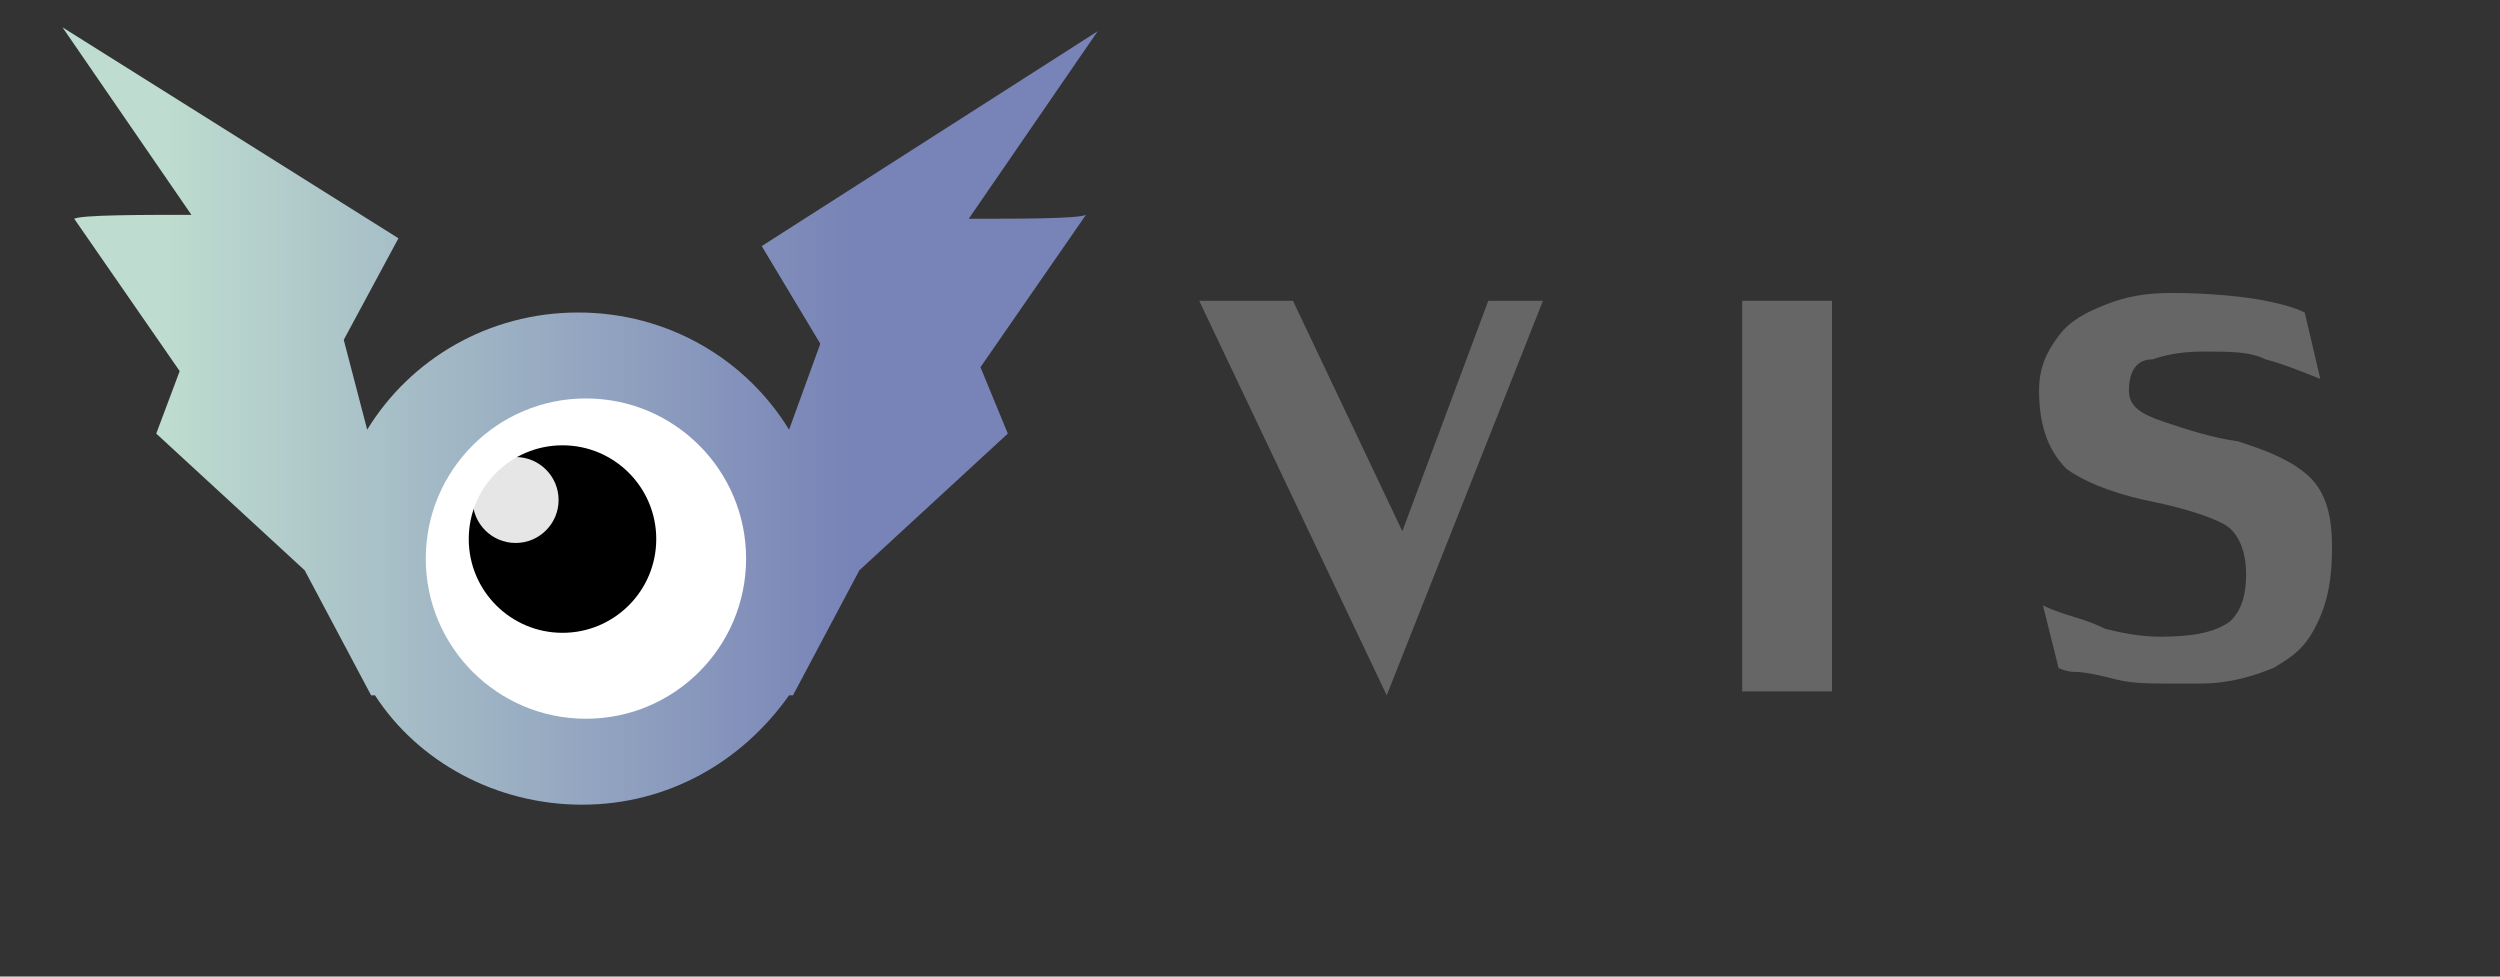 <?xml version="1.0" encoding="utf-8"?>
<!-- Generator: Adobe Illustrator 21.0.0, SVG Export Plug-In . SVG Version: 6.00 Build 0)  -->
<svg version="1.1" id="圖層_1" xmlns="http://www.w3.org/2000/svg" xmlns:xlink="http://www.w3.org/1999/xlink" x="0px" y="0px"
	 width="64px" height="25px" viewBox="0 0 64 25" style="enable-background:new 0 0 64 25;" xml:space="preserve">
<rect x="0" y="0" width="64" height="25" fill="#333333" stroke="none"/>
<style type="text/css">
	.st0{fill:#666666;}
	.st1{fill:url(#SVGID_1_);}
	.st2{fill:#FFFFFF;}
	.st3{opacity:0.9;fill:#FFFFFF;enable-background:new    ;}
</style>
<g>
	<g>
		<path class="st0" d="M35.5,17.8L30.7,7.7h2.4l2.8,5.9l2.2-5.9h1.4L35.5,17.8z"/>
		<path class="st0" d="M46.9,7.7v10h-2.3v-10H46.9z"/>
		<path class="st0" d="M54.5,10c0,0.4,0.3,0.6,0.9,0.8c0.6,0.2,1.2,0.4,1.9,0.5c0.6,0.2,1.2,0.4,1.7,0.8c0.5,0.4,0.7,1,0.7,1.9
			c0,0.8-0.1,1.4-0.4,2s-0.6,0.8-1.1,1.1c-0.5,0.2-1.1,0.4-1.9,0.4c-0.2,0-0.4,0-0.7,0c-0.5,0-1,0-1.4-0.1c-0.4-0.1-0.8-0.2-1.1-0.2
			c-0.2,0-0.4-0.1-0.4-0.1l-0.4-1.6c0,0,0.2,0.1,0.5,0.2c0.3,0.1,0.7,0.2,1.1,0.4c0.4,0.1,0.9,0.2,1.4,0.2c0.8,0,1.4-0.1,1.8-0.4
			c0.3-0.3,0.4-0.7,0.4-1.2c0-0.6-0.2-1.1-0.6-1.3c-0.4-0.2-1-0.4-2-0.6c-0.9-0.2-1.6-0.5-2-0.8c-0.4-0.4-0.7-1-0.7-2
			c0-0.6,0.2-1,0.5-1.4c0.3-0.4,0.7-0.6,1.2-0.8s1-0.3,1.7-0.3c1,0,1.9,0.1,2.4,0.2C58.5,7.8,58.8,7.9,59,8l0.4,1.7
			c-0.5-0.2-1-0.4-1.4-0.5C57.6,9,57.1,9,56.4,9c-0.6,0-1,0.1-1.3,0.2C54.7,9.2,54.5,9.5,54.5,10z"/>
	</g>
	<g>
		<linearGradient id="SVGID_1_" gradientUnits="userSpaceOnUse" x1="1.649" y1="10.681" x2="28.125" y2="10.681">
			<stop  offset="9.848480e-02" style="stop-color:#BEDCCF"/>
			<stop  offset="0.761" style="stop-color:#7883B7"/>
		</linearGradient>
		<path class="st1" d="M24.8,5.6l3.3-4.8l-8.6,5.5L21,8.8l-0.8,2.2c-1.1-1.8-3.1-3-5.4-3s-4.3,1.2-5.4,3L8.8,8.7l1.4-2.6L1.6,0.7
			l3.3,4.8c-1.3,0-2.8,0-3,0.1l2.7,3.9l-0.6,1.6l3.8,3.5l1.7,3.2h0.1c1.1,1.7,3.1,2.8,5.3,2.8s4.1-1.1,5.3-2.8h0.1l1.7-3.2l3.8-3.5
			l-0.7-1.7l2.7-3.9C27.6,5.6,26.1,5.6,24.8,5.6z"/>
		<circle class="st2" cx="15" cy="14.3" r="4.1"/>
		<circle cx="14.4" cy="13.8" r="2.4"/>
		<circle class="st3" cx="13.2" cy="12.8" r="1.1"/>
	</g>
</g>
</svg>

